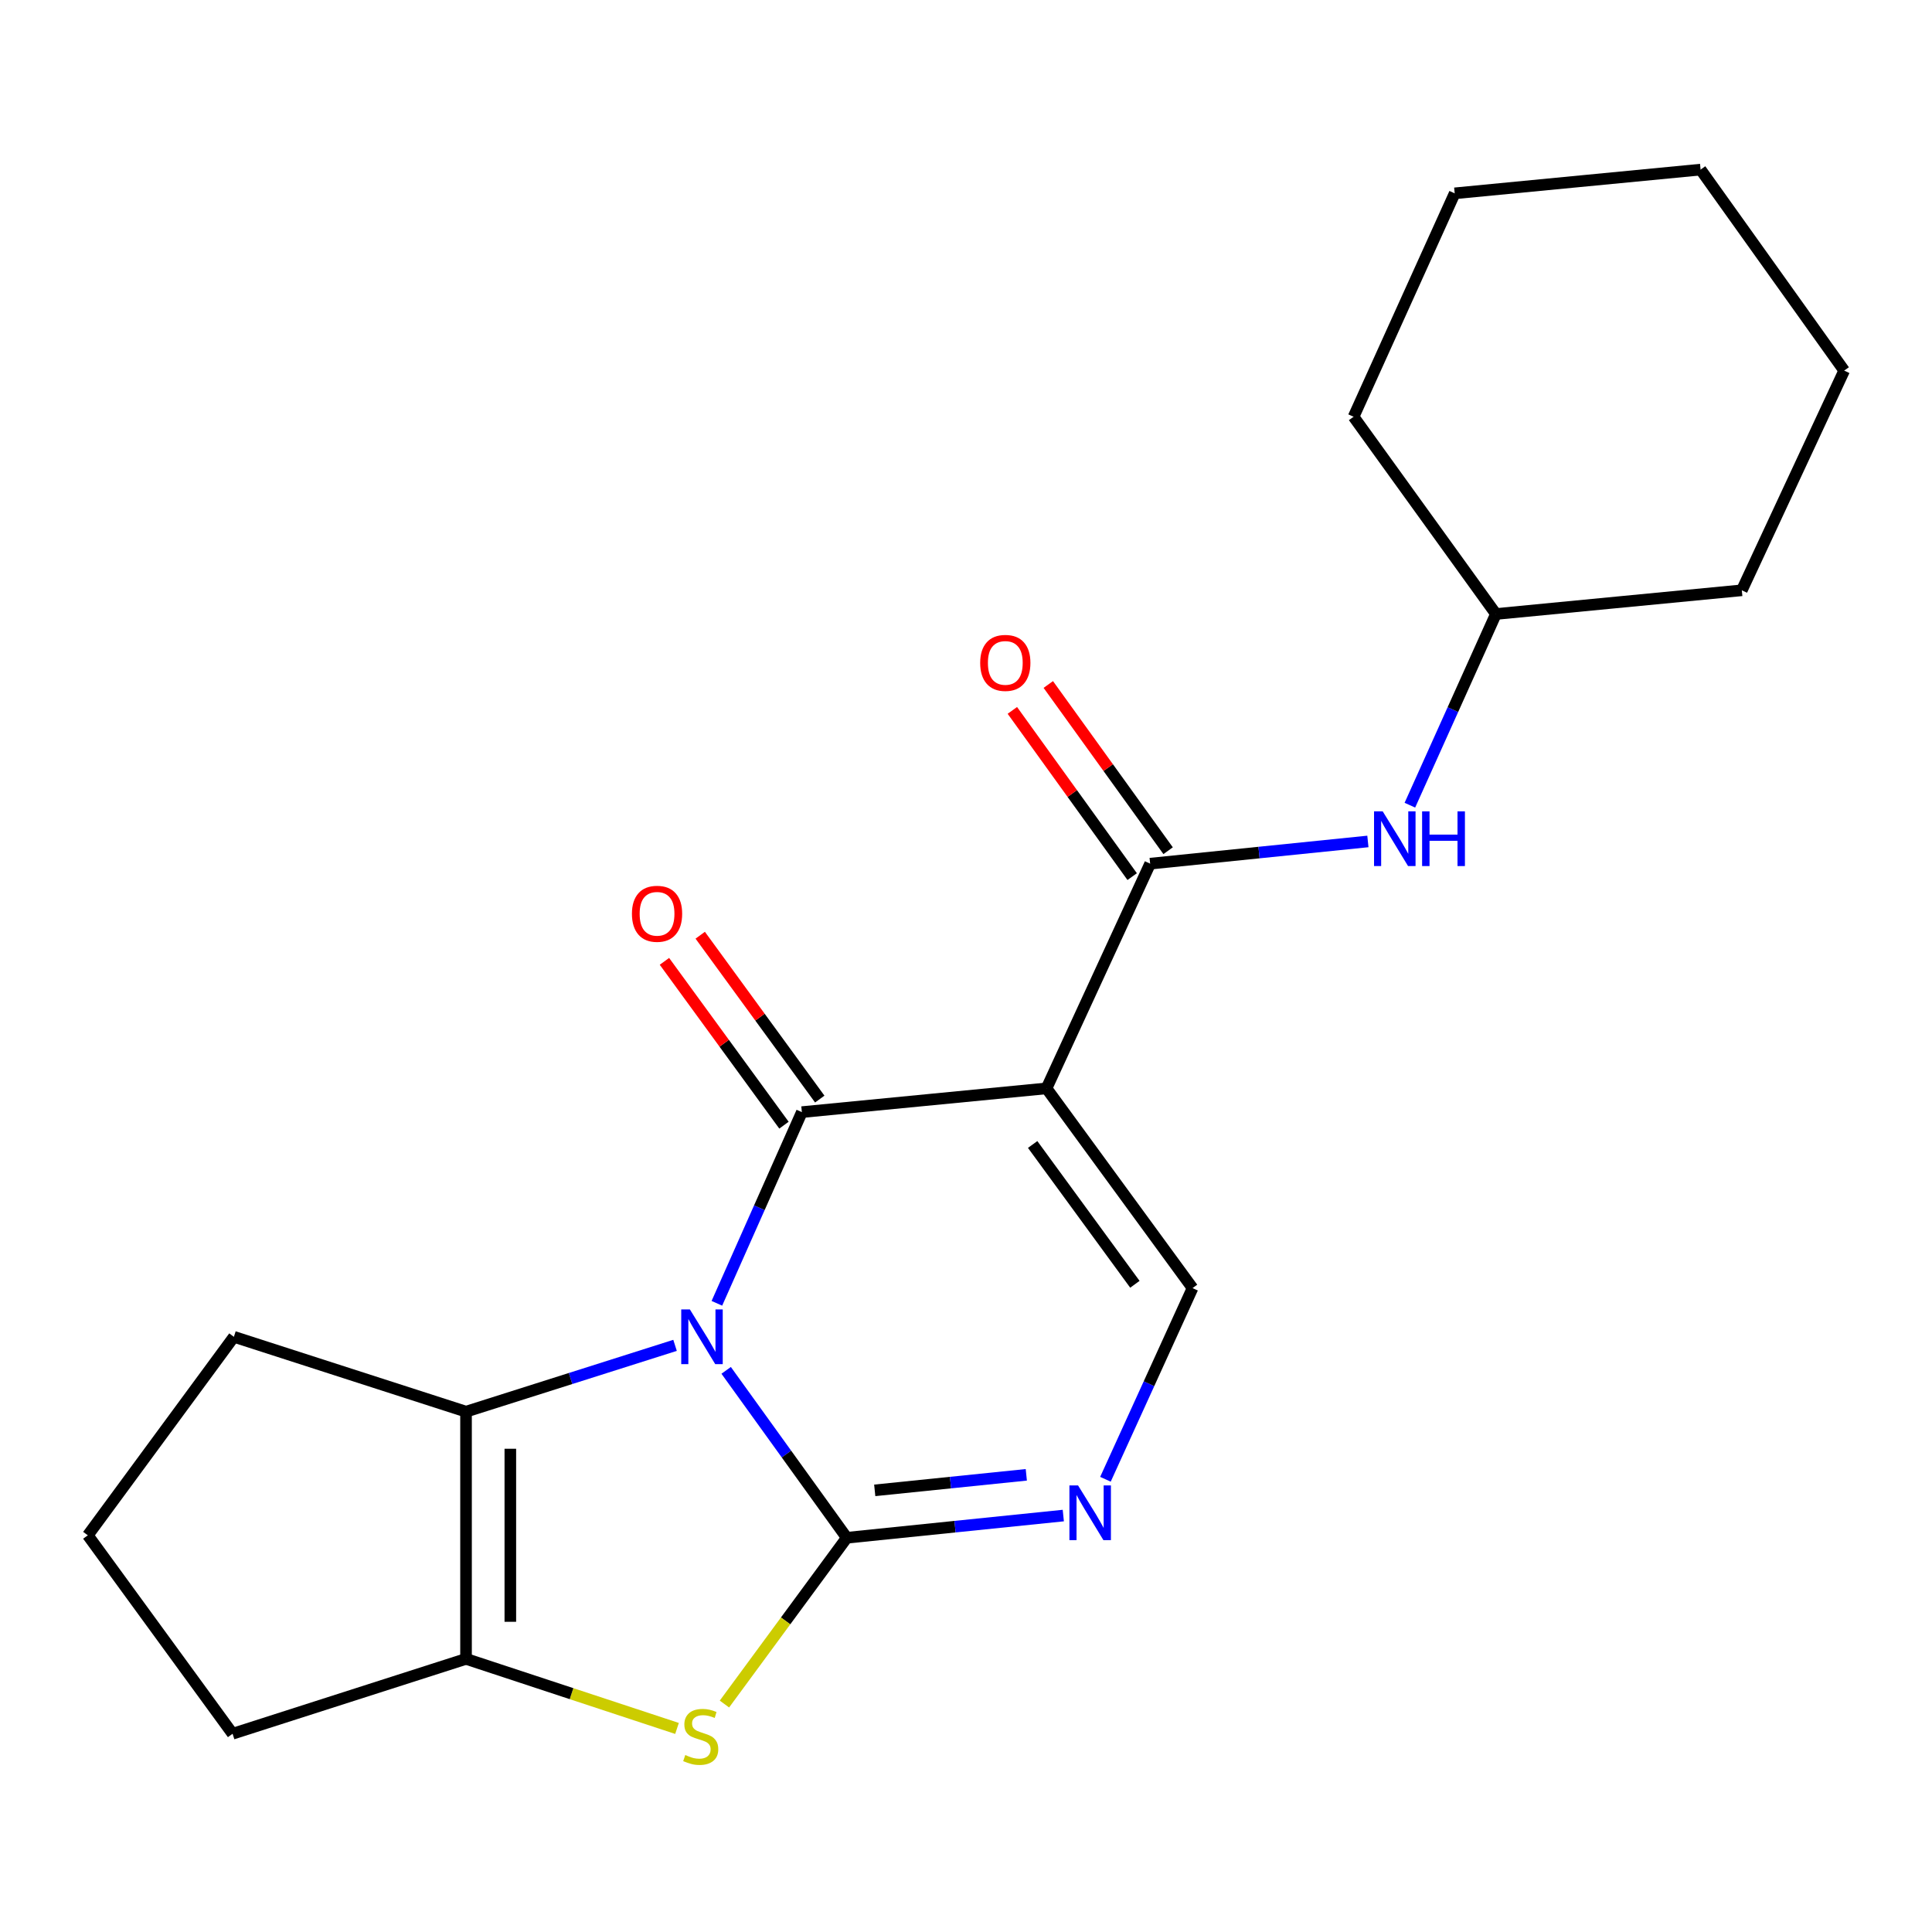 <?xml version='1.0' encoding='iso-8859-1'?>
<svg version='1.1' baseProfile='full'
              xmlns='http://www.w3.org/2000/svg'
                      xmlns:rdkit='http://www.rdkit.org/xml'
                      xmlns:xlink='http://www.w3.org/1999/xlink'
                  xml:space='preserve'
width='1000px' height='1000px' viewBox='0 0 1000 1000'>
<!-- END OF HEADER -->
<rect style='opacity:1.0;fill:#FFFFFF;stroke:none' width='1000' height='1000' x='0' y='0'> </rect>
<path class='bond-0' d='M 375.859,709.294 L 407.075,752.619' style='fill:none;fill-rule:evenodd;stroke:#0000FF;stroke-width:6px;stroke-linecap:butt;stroke-linejoin:miter;stroke-opacity:1' />
<path class='bond-0' d='M 407.075,752.619 L 438.292,795.944' style='fill:none;fill-rule:evenodd;stroke:#000000;stroke-width:6px;stroke-linecap:butt;stroke-linejoin:miter;stroke-opacity:1' />
<path class='bond-1' d='M 371.056,674.587 L 393.049,625.11' style='fill:none;fill-rule:evenodd;stroke:#0000FF;stroke-width:6px;stroke-linecap:butt;stroke-linejoin:miter;stroke-opacity:1' />
<path class='bond-1' d='M 393.049,625.11 L 415.043,575.633' style='fill:none;fill-rule:evenodd;stroke:#000000;stroke-width:6px;stroke-linecap:butt;stroke-linejoin:miter;stroke-opacity:1' />
<path class='bond-3' d='M 349.404,696.353 L 295.31,713.517' style='fill:none;fill-rule:evenodd;stroke:#0000FF;stroke-width:6px;stroke-linecap:butt;stroke-linejoin:miter;stroke-opacity:1' />
<path class='bond-3' d='M 295.31,713.517 L 241.217,730.681' style='fill:none;fill-rule:evenodd;stroke:#000000;stroke-width:6px;stroke-linecap:butt;stroke-linejoin:miter;stroke-opacity:1' />
<path class='bond-4' d='M 438.292,795.944 L 406.629,838.977' style='fill:none;fill-rule:evenodd;stroke:#000000;stroke-width:6px;stroke-linecap:butt;stroke-linejoin:miter;stroke-opacity:1' />
<path class='bond-4' d='M 406.629,838.977 L 374.966,882.01' style='fill:none;fill-rule:evenodd;stroke:#CCCC00;stroke-width:6px;stroke-linecap:butt;stroke-linejoin:miter;stroke-opacity:1' />
<path class='bond-5' d='M 438.292,795.944 L 494.327,790.198' style='fill:none;fill-rule:evenodd;stroke:#000000;stroke-width:6px;stroke-linecap:butt;stroke-linejoin:miter;stroke-opacity:1' />
<path class='bond-5' d='M 494.327,790.198 L 550.363,784.452' style='fill:none;fill-rule:evenodd;stroke:#0000FF;stroke-width:6px;stroke-linecap:butt;stroke-linejoin:miter;stroke-opacity:1' />
<path class='bond-5' d='M 452.763,771.409 L 491.988,767.387' style='fill:none;fill-rule:evenodd;stroke:#000000;stroke-width:6px;stroke-linecap:butt;stroke-linejoin:miter;stroke-opacity:1' />
<path class='bond-5' d='M 491.988,767.387 L 531.213,763.365' style='fill:none;fill-rule:evenodd;stroke:#0000FF;stroke-width:6px;stroke-linecap:butt;stroke-linejoin:miter;stroke-opacity:1' />
<path class='bond-2' d='M 415.043,575.633 L 541.67,563.34' style='fill:none;fill-rule:evenodd;stroke:#000000;stroke-width:6px;stroke-linecap:butt;stroke-linejoin:miter;stroke-opacity:1' />
<path class='bond-10' d='M 424.305,568.876 L 393.37,526.475' style='fill:none;fill-rule:evenodd;stroke:#000000;stroke-width:6px;stroke-linecap:butt;stroke-linejoin:miter;stroke-opacity:1' />
<path class='bond-10' d='M 393.37,526.475 L 362.436,484.074' style='fill:none;fill-rule:evenodd;stroke:#FF0000;stroke-width:6px;stroke-linecap:butt;stroke-linejoin:miter;stroke-opacity:1' />
<path class='bond-10' d='M 405.78,582.391 L 374.846,539.99' style='fill:none;fill-rule:evenodd;stroke:#000000;stroke-width:6px;stroke-linecap:butt;stroke-linejoin:miter;stroke-opacity:1' />
<path class='bond-10' d='M 374.846,539.99 L 343.911,497.589' style='fill:none;fill-rule:evenodd;stroke:#FF0000;stroke-width:6px;stroke-linecap:butt;stroke-linejoin:miter;stroke-opacity:1' />
<path class='bond-6' d='M 541.67,563.34 L 595.314,447.031' style='fill:none;fill-rule:evenodd;stroke:#000000;stroke-width:6px;stroke-linecap:butt;stroke-linejoin:miter;stroke-opacity:1' />
<path class='bond-8' d='M 541.67,563.34 L 617.264,666.718' style='fill:none;fill-rule:evenodd;stroke:#000000;stroke-width:6px;stroke-linecap:butt;stroke-linejoin:miter;stroke-opacity:1' />
<path class='bond-8' d='M 534.499,592.382 L 587.415,664.746' style='fill:none;fill-rule:evenodd;stroke:#000000;stroke-width:6px;stroke-linecap:butt;stroke-linejoin:miter;stroke-opacity:1' />
<path class='bond-7' d='M 241.217,730.681 L 241.217,858.633' style='fill:none;fill-rule:evenodd;stroke:#000000;stroke-width:6px;stroke-linecap:butt;stroke-linejoin:miter;stroke-opacity:1' />
<path class='bond-7' d='M 264.147,749.874 L 264.147,839.44' style='fill:none;fill-rule:evenodd;stroke:#000000;stroke-width:6px;stroke-linecap:butt;stroke-linejoin:miter;stroke-opacity:1' />
<path class='bond-12' d='M 241.217,730.681 L 121.061,691.929' style='fill:none;fill-rule:evenodd;stroke:#000000;stroke-width:6px;stroke-linecap:butt;stroke-linejoin:miter;stroke-opacity:1' />
<path class='bond-21' d='M 350.42,894.637 L 295.818,876.635' style='fill:none;fill-rule:evenodd;stroke:#CCCC00;stroke-width:6px;stroke-linecap:butt;stroke-linejoin:miter;stroke-opacity:1' />
<path class='bond-21' d='M 295.818,876.635 L 241.217,858.633' style='fill:none;fill-rule:evenodd;stroke:#000000;stroke-width:6px;stroke-linecap:butt;stroke-linejoin:miter;stroke-opacity:1' />
<path class='bond-23' d='M 572.177,765.671 L 594.72,716.195' style='fill:none;fill-rule:evenodd;stroke:#0000FF;stroke-width:6px;stroke-linecap:butt;stroke-linejoin:miter;stroke-opacity:1' />
<path class='bond-23' d='M 594.72,716.195 L 617.264,666.718' style='fill:none;fill-rule:evenodd;stroke:#000000;stroke-width:6px;stroke-linecap:butt;stroke-linejoin:miter;stroke-opacity:1' />
<path class='bond-9' d='M 595.314,447.031 L 651.667,441.283' style='fill:none;fill-rule:evenodd;stroke:#000000;stroke-width:6px;stroke-linecap:butt;stroke-linejoin:miter;stroke-opacity:1' />
<path class='bond-9' d='M 651.667,441.283 L 708.019,435.534' style='fill:none;fill-rule:evenodd;stroke:#0000FF;stroke-width:6px;stroke-linecap:butt;stroke-linejoin:miter;stroke-opacity:1' />
<path class='bond-11' d='M 604.615,440.327 L 573.605,397.308' style='fill:none;fill-rule:evenodd;stroke:#000000;stroke-width:6px;stroke-linecap:butt;stroke-linejoin:miter;stroke-opacity:1' />
<path class='bond-11' d='M 573.605,397.308 L 542.595,354.29' style='fill:none;fill-rule:evenodd;stroke:#FF0000;stroke-width:6px;stroke-linecap:butt;stroke-linejoin:miter;stroke-opacity:1' />
<path class='bond-11' d='M 586.014,453.736 L 555.004,410.717' style='fill:none;fill-rule:evenodd;stroke:#000000;stroke-width:6px;stroke-linecap:butt;stroke-linejoin:miter;stroke-opacity:1' />
<path class='bond-11' d='M 555.004,410.717 L 523.994,367.699' style='fill:none;fill-rule:evenodd;stroke:#FF0000;stroke-width:6px;stroke-linecap:butt;stroke-linejoin:miter;stroke-opacity:1' />
<path class='bond-13' d='M 241.217,858.633 L 120.386,897.386' style='fill:none;fill-rule:evenodd;stroke:#000000;stroke-width:6px;stroke-linecap:butt;stroke-linejoin:miter;stroke-opacity:1' />
<path class='bond-14' d='M 729.749,416.765 L 752.018,367.285' style='fill:none;fill-rule:evenodd;stroke:#0000FF;stroke-width:6px;stroke-linecap:butt;stroke-linejoin:miter;stroke-opacity:1' />
<path class='bond-14' d='M 752.018,367.285 L 774.287,317.806' style='fill:none;fill-rule:evenodd;stroke:#000000;stroke-width:6px;stroke-linecap:butt;stroke-linejoin:miter;stroke-opacity:1' />
<path class='bond-15' d='M 121.061,691.929 L 45.455,794.67' style='fill:none;fill-rule:evenodd;stroke:#000000;stroke-width:6px;stroke-linecap:butt;stroke-linejoin:miter;stroke-opacity:1' />
<path class='bond-22' d='M 120.386,897.386 L 45.455,794.67' style='fill:none;fill-rule:evenodd;stroke:#000000;stroke-width:6px;stroke-linecap:butt;stroke-linejoin:miter;stroke-opacity:1' />
<path class='bond-16' d='M 774.287,317.806 L 700.616,215.714' style='fill:none;fill-rule:evenodd;stroke:#000000;stroke-width:6px;stroke-linecap:butt;stroke-linejoin:miter;stroke-opacity:1' />
<path class='bond-17' d='M 774.287,317.806 L 901.563,305.538' style='fill:none;fill-rule:evenodd;stroke:#000000;stroke-width:6px;stroke-linecap:butt;stroke-linejoin:miter;stroke-opacity:1' />
<path class='bond-18' d='M 700.616,215.714 L 752.948,100.068' style='fill:none;fill-rule:evenodd;stroke:#000000;stroke-width:6px;stroke-linecap:butt;stroke-linejoin:miter;stroke-opacity:1' />
<path class='bond-19' d='M 901.563,305.538 L 954.545,191.828' style='fill:none;fill-rule:evenodd;stroke:#000000;stroke-width:6px;stroke-linecap:butt;stroke-linejoin:miter;stroke-opacity:1' />
<path class='bond-24' d='M 752.948,100.068 L 880.225,87.788' style='fill:none;fill-rule:evenodd;stroke:#000000;stroke-width:6px;stroke-linecap:butt;stroke-linejoin:miter;stroke-opacity:1' />
<path class='bond-20' d='M 954.545,191.828 L 880.225,87.788' style='fill:none;fill-rule:evenodd;stroke:#000000;stroke-width:6px;stroke-linecap:butt;stroke-linejoin:miter;stroke-opacity:1' />
<path  class='atom-0' d='M 357.087 677.769
L 366.367 692.769
Q 367.287 694.249, 368.767 696.929
Q 370.247 699.609, 370.327 699.769
L 370.327 677.769
L 374.087 677.769
L 374.087 706.089
L 370.207 706.089
L 360.247 689.689
Q 359.087 687.769, 357.847 685.569
Q 356.647 683.369, 356.287 682.689
L 356.287 706.089
L 352.607 706.089
L 352.607 677.769
L 357.087 677.769
' fill='#0000FF'/>
<path  class='atom-5' d='M 354.697 908.405
Q 355.017 908.525, 356.337 909.085
Q 357.657 909.645, 359.097 910.005
Q 360.577 910.325, 362.017 910.325
Q 364.697 910.325, 366.257 909.045
Q 367.817 907.725, 367.817 905.445
Q 367.817 903.885, 367.017 902.925
Q 366.257 901.965, 365.057 901.445
Q 363.857 900.925, 361.857 900.325
Q 359.337 899.565, 357.817 898.845
Q 356.337 898.125, 355.257 896.605
Q 354.217 895.085, 354.217 892.525
Q 354.217 888.965, 356.617 886.765
Q 359.057 884.565, 363.857 884.565
Q 367.137 884.565, 370.857 886.125
L 369.937 889.205
Q 366.537 887.805, 363.977 887.805
Q 361.217 887.805, 359.697 888.965
Q 358.177 890.085, 358.217 892.045
Q 358.217 893.565, 358.977 894.485
Q 359.777 895.405, 360.897 895.925
Q 362.057 896.445, 363.977 897.045
Q 366.537 897.845, 368.057 898.645
Q 369.577 899.445, 370.657 901.085
Q 371.777 902.685, 371.777 905.445
Q 371.777 909.365, 369.137 911.485
Q 366.537 913.565, 362.177 913.565
Q 359.657 913.565, 357.737 913.005
Q 355.857 912.485, 353.617 911.565
L 354.697 908.405
' fill='#CCCC00'/>
<path  class='atom-6' d='M 558.009 768.866
L 567.289 783.866
Q 568.209 785.346, 569.689 788.026
Q 571.169 790.706, 571.249 790.866
L 571.249 768.866
L 575.009 768.866
L 575.009 797.186
L 571.129 797.186
L 561.169 780.786
Q 560.009 778.866, 558.769 776.666
Q 557.569 774.466, 557.209 773.786
L 557.209 797.186
L 553.529 797.186
L 553.529 768.866
L 558.009 768.866
' fill='#0000FF'/>
<path  class='atom-10' d='M 715.681 419.954
L 724.961 434.954
Q 725.881 436.434, 727.361 439.114
Q 728.841 441.794, 728.921 441.954
L 728.921 419.954
L 732.681 419.954
L 732.681 448.274
L 728.801 448.274
L 718.841 431.874
Q 717.681 429.954, 716.441 427.754
Q 715.241 425.554, 714.881 424.874
L 714.881 448.274
L 711.201 448.274
L 711.201 419.954
L 715.681 419.954
' fill='#0000FF'/>
<path  class='atom-10' d='M 736.081 419.954
L 739.921 419.954
L 739.921 431.994
L 754.401 431.994
L 754.401 419.954
L 758.241 419.954
L 758.241 448.274
L 754.401 448.274
L 754.401 435.194
L 739.921 435.194
L 739.921 448.274
L 736.081 448.274
L 736.081 419.954
' fill='#0000FF'/>
<path  class='atom-11' d='M 327.086 472.972
Q 327.086 466.172, 330.446 462.372
Q 333.806 458.572, 340.086 458.572
Q 346.366 458.572, 349.726 462.372
Q 353.086 466.172, 353.086 472.972
Q 353.086 479.852, 349.686 483.772
Q 346.286 487.652, 340.086 487.652
Q 333.846 487.652, 330.446 483.772
Q 327.086 479.892, 327.086 472.972
M 340.086 484.452
Q 344.406 484.452, 346.726 481.572
Q 349.086 478.652, 349.086 472.972
Q 349.086 467.412, 346.726 464.612
Q 344.406 461.772, 340.086 461.772
Q 335.766 461.772, 333.406 464.572
Q 331.086 467.372, 331.086 472.972
Q 331.086 478.692, 333.406 481.572
Q 335.766 484.452, 340.086 484.452
' fill='#FF0000'/>
<path  class='atom-12' d='M 507.344 343.109
Q 507.344 336.309, 510.704 332.509
Q 514.064 328.709, 520.344 328.709
Q 526.624 328.709, 529.984 332.509
Q 533.344 336.309, 533.344 343.109
Q 533.344 349.989, 529.944 353.909
Q 526.544 357.789, 520.344 357.789
Q 514.104 357.789, 510.704 353.909
Q 507.344 350.029, 507.344 343.109
M 520.344 354.589
Q 524.664 354.589, 526.984 351.709
Q 529.344 348.789, 529.344 343.109
Q 529.344 337.549, 526.984 334.749
Q 524.664 331.909, 520.344 331.909
Q 516.024 331.909, 513.664 334.709
Q 511.344 337.509, 511.344 343.109
Q 511.344 348.829, 513.664 351.709
Q 516.024 354.589, 520.344 354.589
' fill='#FF0000'/>
</svg>
